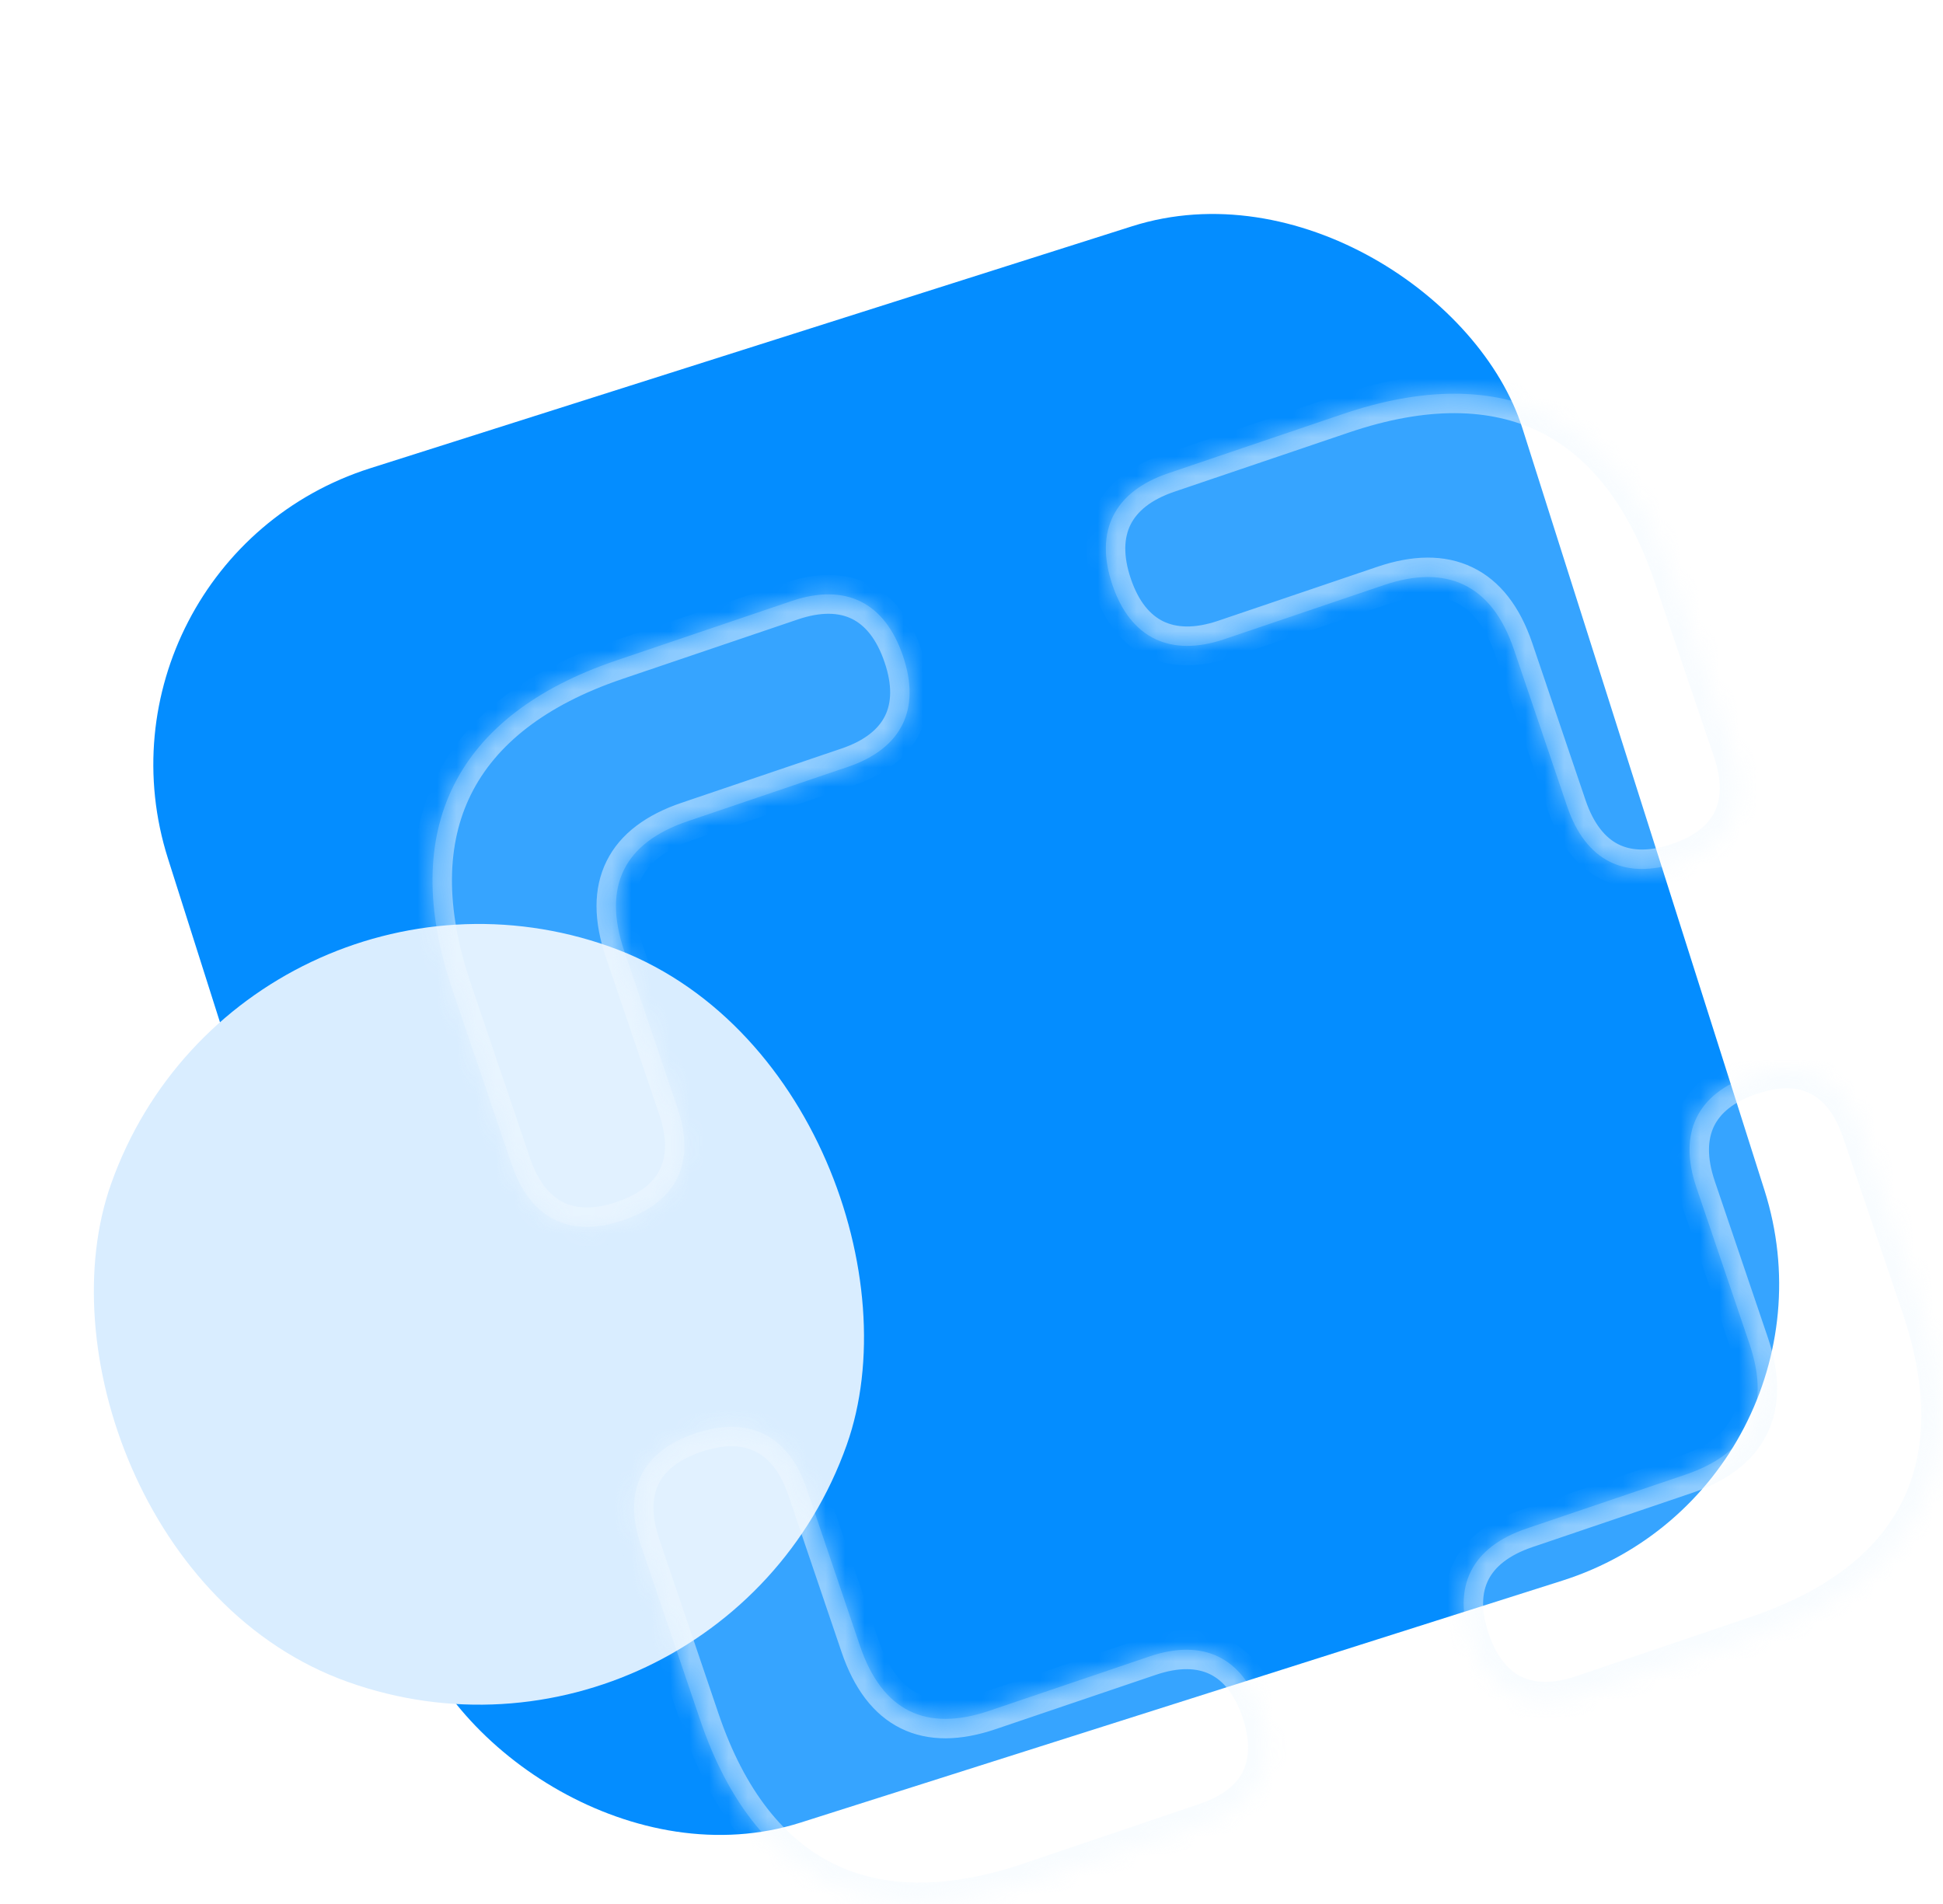 <svg width="100" height="98" viewBox="0 0 100 98" fill="none" xmlns="http://www.w3.org/2000/svg">
<g id="item">
<rect id="Rectangle 3" x="3.802" y="28.946" width="73.143" height="73.143" rx="16" transform="rotate(-17.623 3.802 28.946)" fill="#048DFF"/>
<rect id="Rectangle 4" x="12.439" y="42" width="40.174" height="40.174" rx="20.087" transform="rotate(19.544 12.439 42)" fill="#D9EDFF"/>
<g id="shape" filter="url(#filter0_b_116_1219)">
<mask id="path-3-inside-1_116_1219" fill="white">
<path fill-rule="evenodd" clip-rule="evenodd" d="M34.872 57.036C35.82 59.832 34.847 61.866 32.051 62.815C29.33 63.738 27.283 62.728 26.335 59.932L23.287 50.948C20.492 42.709 23.436 36.805 31.712 33.998L40.734 30.938C43.53 29.989 45.539 31.012 46.475 33.77C47.398 36.492 46.426 38.526 43.63 39.474L35.391 42.269C32.148 43.369 30.989 45.591 32.127 48.947L34.872 57.036ZM89.156 38.622C90.105 41.418 89.132 43.452 86.373 44.388C83.615 45.324 81.605 44.301 80.656 41.505L77.912 33.416C76.774 30.061 74.428 29.027 71.222 30.115L63.021 32.897C60.225 33.845 58.178 32.835 57.255 30.114C56.319 27.355 57.329 25.308 60.125 24.36L69.109 21.312C77.423 18.492 83.314 21.399 86.109 29.638L89.156 38.622ZM62.056 93.796C64.852 92.847 65.825 90.813 64.889 88.055C63.953 85.296 61.919 84.323 59.16 85.259L50.922 88.054C47.678 89.154 45.407 88.095 44.256 84.703L41.525 76.651C40.577 73.855 38.53 72.845 35.771 73.78C33.012 74.716 32.039 76.751 32.988 79.546L36.036 88.531C38.83 96.769 44.759 99.663 53.035 96.856L62.056 93.796ZM98.857 67.221C101.639 75.422 98.745 81.351 90.431 84.171L81.447 87.218C78.651 88.167 76.604 87.157 75.668 84.398C74.733 81.639 75.755 79.63 78.551 78.681L86.752 75.899C89.959 74.812 91.192 72.565 90.041 69.172L87.309 61.12C86.361 58.324 87.334 56.29 90.092 55.354C92.851 54.418 94.861 55.441 95.809 58.237L98.857 67.221Z"/>
</mask>
<path fill-rule="evenodd" clip-rule="evenodd" d="M34.872 57.036C35.82 59.832 34.847 61.866 32.051 62.815C29.33 63.738 27.283 62.728 26.335 59.932L23.287 50.948C20.492 42.709 23.436 36.805 31.712 33.998L40.734 30.938C43.53 29.989 45.539 31.012 46.475 33.77C47.398 36.492 46.426 38.526 43.63 39.474L35.391 42.269C32.148 43.369 30.989 45.591 32.127 48.947L34.872 57.036ZM89.156 38.622C90.105 41.418 89.132 43.452 86.373 44.388C83.615 45.324 81.605 44.301 80.656 41.505L77.912 33.416C76.774 30.061 74.428 29.027 71.222 30.115L63.021 32.897C60.225 33.845 58.178 32.835 57.255 30.114C56.319 27.355 57.329 25.308 60.125 24.36L69.109 21.312C77.423 18.492 83.314 21.399 86.109 29.638L89.156 38.622ZM62.056 93.796C64.852 92.847 65.825 90.813 64.889 88.055C63.953 85.296 61.919 84.323 59.16 85.259L50.922 88.054C47.678 89.154 45.407 88.095 44.256 84.703L41.525 76.651C40.577 73.855 38.53 72.845 35.771 73.78C33.012 74.716 32.039 76.751 32.988 79.546L36.036 88.531C38.83 96.769 44.759 99.663 53.035 96.856L62.056 93.796ZM98.857 67.221C101.639 75.422 98.745 81.351 90.431 84.171L81.447 87.218C78.651 88.167 76.604 87.157 75.668 84.398C74.733 81.639 75.755 79.63 78.551 78.681L86.752 75.899C89.959 74.812 91.192 72.565 90.041 69.172L87.309 61.12C86.361 58.324 87.334 56.29 90.092 55.354C92.851 54.418 94.861 55.441 95.809 58.237L98.857 67.221Z" fill="white" fill-opacity="0.2"/>
<path d="M71.222 30.115L70.901 29.168L71.222 30.115ZM63.021 32.897L63.342 33.844L63.021 32.897ZM59.16 85.259L59.482 86.206L59.16 85.259ZM50.922 88.054L50.6 87.107L50.922 88.054ZM32.988 79.546L32.041 79.868L32.988 79.546ZM36.036 88.531L36.983 88.21L36.036 88.531ZM98.857 67.221L97.91 67.542L98.857 67.221ZM78.551 78.681L78.872 79.629L78.551 78.681ZM86.752 75.899L86.431 74.952L86.752 75.899ZM95.809 58.237L96.756 57.916L95.809 58.237ZM32.373 63.762C33.938 63.231 35.14 62.343 35.765 61.055C36.389 59.77 36.347 58.274 35.819 56.715L33.925 57.357C34.344 58.594 34.29 59.514 33.966 60.181C33.643 60.847 32.96 61.45 31.73 61.868L32.373 63.762ZM25.388 60.253C25.919 61.819 26.807 63.024 28.08 63.662C29.355 64.301 30.838 64.282 32.373 63.762L31.73 61.868C30.544 62.27 29.642 62.208 28.976 61.874C28.308 61.539 27.699 60.841 27.282 59.611L25.388 60.253ZM22.34 51.269L25.388 60.253L27.282 59.611L24.234 50.626L22.34 51.269ZM31.391 33.051C27.093 34.509 24.028 36.825 22.453 39.991C20.877 43.158 20.887 46.986 22.34 51.269L24.234 50.626C22.892 46.671 22.977 43.427 24.244 40.881C25.511 38.334 28.056 36.294 32.034 34.945L31.391 33.051ZM40.413 29.991L31.391 33.051L32.034 34.945L41.055 31.885L40.413 29.991ZM47.422 33.449C46.899 31.905 46.023 30.703 44.748 30.069C43.471 29.433 41.978 29.459 40.413 29.991L41.055 31.885C42.285 31.467 43.196 31.53 43.857 31.859C44.519 32.189 45.116 32.877 45.528 34.092L47.422 33.449ZM43.951 40.422C45.517 39.891 46.715 39.004 47.344 37.73C47.972 36.456 47.941 34.978 47.422 33.449L45.528 34.092C45.933 35.285 45.876 36.184 45.55 36.845C45.224 37.505 44.539 38.11 43.309 38.528L43.951 40.422ZM35.712 43.216L43.951 40.422L43.309 38.528L35.07 41.322L35.712 43.216ZM33.074 48.625C32.557 47.099 32.618 46 33.012 45.207C33.407 44.413 34.239 43.716 35.712 43.216L35.07 41.322C33.3 41.923 31.931 42.887 31.221 44.317C30.509 45.749 30.56 47.439 31.18 49.268L33.074 48.625ZM35.819 56.715L33.074 48.625L31.18 49.268L33.925 57.357L35.819 56.715ZM86.694 45.335C88.245 44.809 89.436 43.923 90.056 42.636C90.673 41.354 90.632 39.86 90.103 38.301L88.209 38.943C88.629 40.18 88.575 41.101 88.254 41.769C87.934 42.433 87.26 43.031 86.052 43.441L86.694 45.335ZM79.71 41.827C80.238 43.386 81.115 44.597 82.385 45.239C83.659 45.883 85.144 45.861 86.694 45.335L86.052 43.441C84.844 43.851 83.945 43.786 83.287 43.454C82.626 43.119 82.023 42.421 81.603 41.184L79.71 41.827ZM76.965 33.737L79.71 41.827L81.603 41.184L78.859 33.094L76.965 33.737ZM71.544 31.062C72.995 30.569 74.095 30.61 74.91 31.001C75.721 31.39 76.451 32.221 76.965 33.737L78.859 33.094C78.235 31.255 77.224 29.892 75.775 29.198C74.332 28.505 72.655 28.573 70.901 29.168L71.544 31.062ZM63.342 33.844L71.544 31.062L70.901 29.168L62.7 31.95L63.342 33.844ZM56.308 30.435C56.829 31.97 57.716 33.158 58.999 33.781C60.28 34.403 61.777 34.375 63.342 33.844L62.7 31.95C61.469 32.367 60.545 32.308 59.872 31.982C59.202 31.657 58.605 30.979 58.202 29.793L56.308 30.435ZM59.804 23.413C58.239 23.944 57.032 24.833 56.395 26.113C55.758 27.394 55.782 28.885 56.308 30.435L58.202 29.793C57.792 28.584 57.853 27.673 58.186 27.003C58.52 26.333 59.216 25.724 60.446 25.307L59.804 23.413ZM68.788 20.365L59.804 23.413L60.446 25.307L69.431 22.259L68.788 20.365ZM87.055 29.317C85.603 25.035 83.293 21.988 80.119 20.43C76.946 18.873 73.104 18.901 68.788 20.365L69.431 22.259C73.428 20.904 76.688 20.975 79.238 22.226C81.787 23.477 83.819 26.002 85.162 29.959L87.055 29.317ZM90.103 38.301L87.055 29.317L85.162 29.959L88.209 38.943L90.103 38.301ZM63.942 88.376C64.354 89.591 64.299 90.5 63.974 91.165C63.649 91.827 62.965 92.432 61.735 92.849L62.377 94.743C63.943 94.212 65.143 93.325 65.77 92.044C66.397 90.764 66.36 89.277 65.836 87.733L63.942 88.376ZM59.482 86.206C60.696 85.794 61.608 85.849 62.272 86.171C62.933 86.492 63.532 87.167 63.942 88.376L65.836 87.733C65.31 86.183 64.424 84.993 63.145 84.372C61.868 83.752 60.383 83.788 58.839 84.312L59.482 86.206ZM51.243 89.001L59.482 86.206L58.839 84.312L50.6 87.107L51.243 89.001ZM43.309 85.024C43.935 86.869 44.925 88.251 46.362 88.96C47.799 89.669 49.473 89.601 51.243 89.001L50.6 87.107C49.127 87.606 48.044 87.56 47.247 87.166C46.45 86.773 45.728 85.929 45.203 84.382L43.309 85.024ZM40.578 76.972L43.309 85.024L45.203 84.382L42.472 76.329L40.578 76.972ZM36.092 74.727C37.301 74.317 38.212 74.379 38.881 74.712C39.552 75.045 40.16 75.741 40.578 76.972L42.472 76.329C41.941 74.764 41.052 73.557 39.772 72.921C38.491 72.284 37 72.308 35.45 72.833L36.092 74.727ZM33.935 79.225C33.516 77.989 33.569 77.067 33.89 76.4C34.21 75.736 34.884 75.137 36.092 74.727L35.45 72.833C33.899 73.359 32.708 74.246 32.088 75.532C31.471 76.814 31.512 78.308 32.041 79.868L33.935 79.225ZM36.983 88.21L33.935 79.225L32.041 79.868L35.089 88.852L36.983 88.21ZM52.713 95.909C48.736 97.258 45.475 97.188 42.919 95.938C40.365 94.688 38.324 92.165 36.983 88.21L35.089 88.852C36.541 93.135 38.862 96.179 42.04 97.734C45.216 99.288 49.057 99.261 53.356 97.803L52.713 95.909ZM61.735 92.849L52.713 95.909L53.356 97.803L62.377 94.743L61.735 92.849ZM90.752 85.118C95.071 83.653 98.132 81.327 99.701 78.157C101.27 74.987 101.25 71.163 99.804 66.9L97.91 67.542C99.245 71.48 99.17 74.721 97.908 77.27C96.647 79.82 94.105 81.869 90.11 83.224L90.752 85.118ZM81.768 88.165L90.752 85.118L90.11 83.224L81.126 86.271L81.768 88.165ZM74.721 84.719C75.247 86.269 76.135 87.468 77.421 88.097C78.704 88.725 80.203 88.696 81.768 88.165L81.126 86.271C79.895 86.689 78.972 86.629 78.3 86.3C77.628 85.972 77.025 85.286 76.615 84.077L74.721 84.719ZM78.23 77.734C76.671 78.263 75.46 79.14 74.818 80.41C74.174 81.684 74.195 83.169 74.721 84.719L76.615 84.077C76.205 82.869 76.27 81.97 76.603 81.312C76.937 80.651 77.636 80.048 78.872 79.629L78.23 77.734ZM86.431 74.952L78.23 77.734L78.872 79.629L87.074 76.846L86.431 74.952ZM89.094 69.493C89.615 71.031 89.543 72.144 89.137 72.95C88.73 73.76 87.883 74.46 86.431 74.952L87.074 76.846C88.828 76.251 90.201 75.284 90.924 73.85C91.648 72.412 91.617 70.706 90.988 68.851L89.094 69.493ZM86.362 61.441L89.094 69.493L90.988 68.851L88.256 60.799L86.362 61.441ZM89.771 54.407C88.221 54.933 87.029 55.819 86.41 57.105C85.792 58.388 85.833 59.882 86.362 61.441L88.256 60.799C87.837 59.562 87.89 58.641 88.212 57.973C88.531 57.309 89.205 56.711 90.413 56.301L89.771 54.407ZM96.756 57.916C96.227 56.356 95.351 55.145 94.081 54.503C92.806 53.859 91.321 53.881 89.771 54.407L90.413 56.301C91.622 55.891 92.521 55.956 93.178 56.288C93.84 56.623 94.442 57.321 94.862 58.558L96.756 57.916ZM99.804 66.9L96.756 57.916L94.862 58.558L97.91 67.542L99.804 66.9Z" fill="#F0F8FF" fill-opacity="0.48" mask="url(#path-3-inside-1_116_1219)"/>
</g>
</g>
<defs>
<filter id="filter0_b_116_1219" x="2.26" y="0.265" width="117.623" height="117.633" filterUnits="userSpaceOnUse" color-interpolation-filters="sRGB">
<feFlood flood-opacity="0" result="BackgroundImageFix"/>
<feGaussianBlur in="BackgroundImageFix" stdDeviation="10"/>
<feComposite in2="SourceAlpha" operator="in" result="effect1_backgroundBlur_116_1219"/>
<feBlend mode="normal" in="SourceGraphic" in2="effect1_backgroundBlur_116_1219" result="shape"/>
</filter>
</defs>
</svg>
